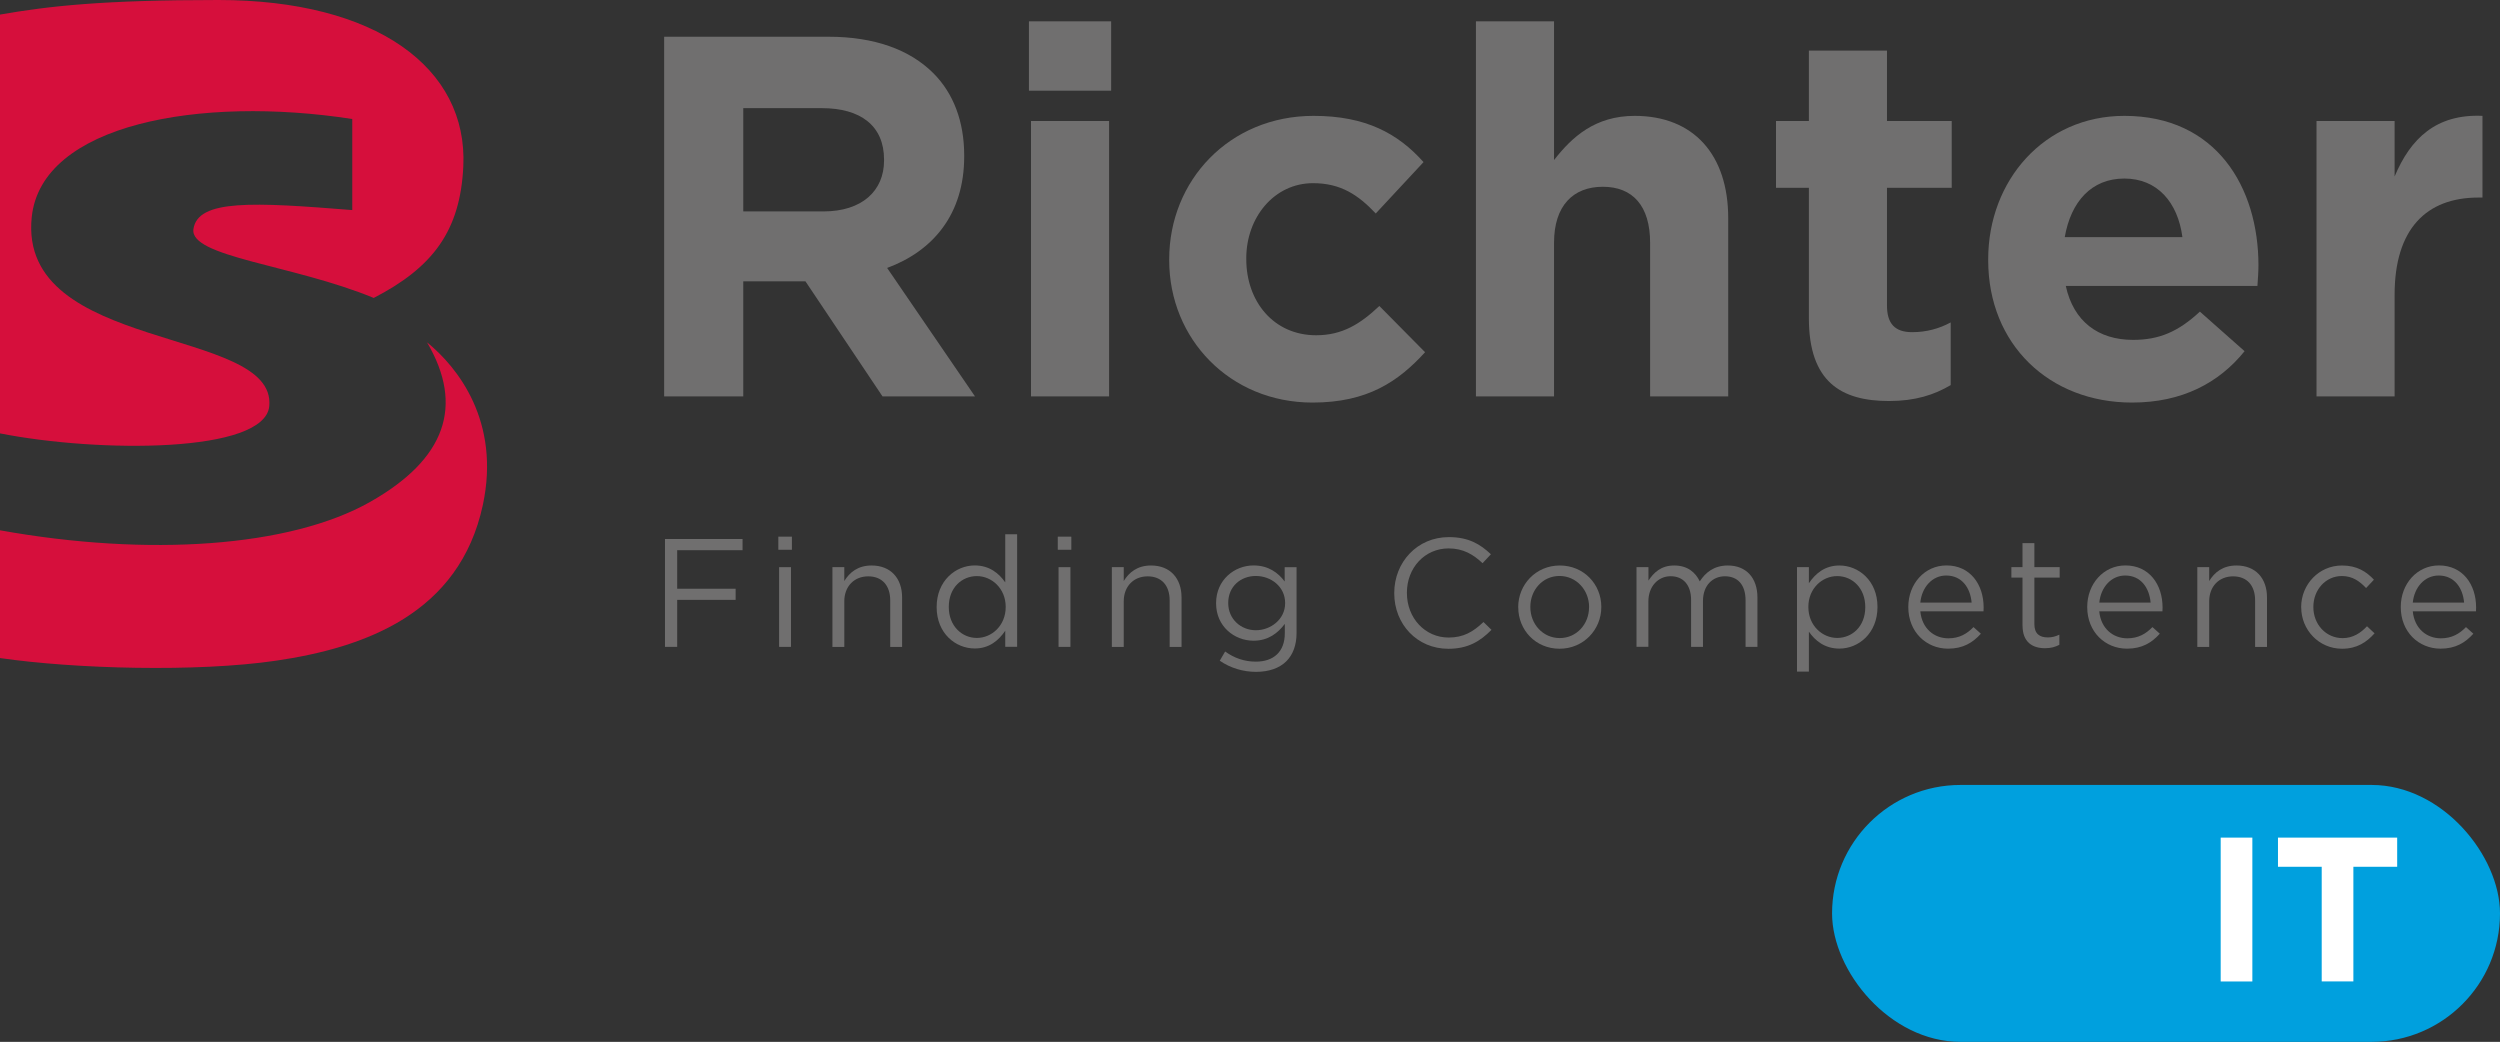 <?xml version="1.0" encoding="UTF-8"?>
<svg id="Layer_2" data-name="Layer 2" xmlns="http://www.w3.org/2000/svg" viewBox="0 0 389.26 162.22">
  <rect x="0" y="0" width="389.26" height="162.22" fill="#333333" stroke="none"/>
  <defs>
    <style>
      .cls-1 {
        fill: #00a0de;
      }

      .cls-2 {
        fill: #fff;
      }

      .cls-3 {
        fill: #706f6f;
      }

      .cls-4 {
        fill: #d60f3c;
      }
    </style>
  </defs>
  <g id="Layer_1-2" data-name="Layer 1">
    <g>
      <path class="cls-3" d="M103.41,5.72h25.6c7.12,0,12.64,2,16.32,5.68,3.12,3.12,4.8,7.52,4.8,12.8v.16c0,9.04-4.88,14.72-12,17.36l13.68,20h-14.4l-12-17.92h-9.68v17.92h-12.32V5.72ZM128.21,32.92c6,0,9.44-3.2,9.44-7.92v-.16c0-5.28-3.68-8-9.68-8h-12.24v16.08h12.48Z"/>
      <path class="cls-3" d="M160.21,3.32h12.8v10.8h-12.8V3.32ZM160.53,18.84h12.16v42.88h-12.16V18.84Z"/>
      <path class="cls-3" d="M182.05,40.52v-.16c0-12.24,9.36-22.32,22.48-22.32,8.08,0,13.12,2.72,17.12,7.2l-7.44,8c-2.72-2.88-5.44-4.72-9.76-4.72-6.08,0-10.4,5.36-10.4,11.68v.16c0,6.56,4.24,11.84,10.88,11.84,4.08,0,6.88-1.76,9.84-4.56l7.12,7.2c-4.16,4.56-8.96,7.84-17.52,7.84-12.88,0-22.32-9.92-22.32-22.16Z"/>
      <path class="cls-3" d="M229.81,3.32h12.16v21.6c2.8-3.6,6.4-6.88,12.56-6.88,9.2,0,14.56,6.08,14.56,15.92v27.76h-12.16v-23.92c0-5.76-2.72-8.72-7.36-8.72s-7.6,2.96-7.6,8.72v23.92h-12.16V3.32Z"/>
      <path class="cls-3" d="M281.65,49.56v-20.32h-5.12v-10.4h5.12V7.88h12.16v10.96h10.08v10.4h-10.08v18.32c0,2.8,1.2,4.16,3.92,4.16,2.24,0,4.24-.56,6-1.52v9.76c-2.56,1.52-5.52,2.48-9.6,2.48-7.44,0-12.48-2.96-12.48-12.88Z"/>
      <path class="cls-3" d="M309.57,40.52v-.16c0-12.24,8.72-22.32,21.2-22.32,14.32,0,20.88,11.12,20.88,23.28,0,.96-.08,2.08-.16,3.2h-29.84c1.2,5.52,5.04,8.4,10.48,8.4,4.08,0,7.04-1.28,10.4-4.4l6.96,6.16c-4,4.96-9.76,8-17.52,8-12.88,0-22.4-9.04-22.4-22.16ZM339.81,36.92c-.72-5.44-3.92-9.12-9.04-9.12s-8.32,3.6-9.28,9.12h18.32Z"/>
      <path class="cls-3" d="M360.69,18.84h12.16v8.64c2.48-5.92,6.48-9.76,13.68-9.44v12.72h-.64c-8.08,0-13.04,4.88-13.04,15.12v15.84h-12.16V18.84Z"/>
      <path class="cls-3" d="M103.55,83.92h12.07v1.75h-10.18v6h9.1v1.73h-9.1v7.32h-1.9v-16.8Z"/>
      <path class="cls-3" d="M121.19,83.56h2.11v2.04h-2.11v-2.04ZM121.31,88.31h1.85v12.41h-1.85v-12.41Z"/>
      <path class="cls-3" d="M129.61,88.31h1.85v2.16c.82-1.34,2.11-2.42,4.25-2.42,3,0,4.75,2.02,4.75,4.97v7.71h-1.85v-7.25c0-2.3-1.25-3.74-3.43-3.74s-3.72,1.56-3.72,3.89v7.1h-1.85v-12.41Z"/>
      <path class="cls-3" d="M145.84,94.55v-.05c0-4.06,2.95-6.46,5.93-6.46,2.3,0,3.79,1.25,4.75,2.64v-7.49h1.85v17.52h-1.85v-2.5c-1.01,1.49-2.47,2.76-4.75,2.76-2.98,0-5.93-2.35-5.93-6.43ZM156.59,94.53v-.05c0-2.86-2.18-4.78-4.49-4.78s-4.37,1.78-4.37,4.78v.05c0,2.93,2.04,4.8,4.37,4.8s4.49-1.94,4.49-4.8Z"/>
      <path class="cls-3" d="M164.7,83.56h2.11v2.04h-2.11v-2.04ZM164.82,88.31h1.85v12.41h-1.85v-12.41Z"/>
      <path class="cls-3" d="M173.12,88.31h1.85v2.16c.82-1.34,2.11-2.42,4.25-2.42,3,0,4.75,2.02,4.75,4.97v7.71h-1.85v-7.25c0-2.3-1.25-3.74-3.43-3.74s-3.72,1.56-3.72,3.89v7.1h-1.85v-12.41Z"/>
      <path class="cls-3" d="M189.92,102.88l.84-1.44c1.42,1.03,3,1.58,4.78,1.58,2.74,0,4.51-1.51,4.51-4.42v-1.46c-1.08,1.44-2.59,2.62-4.87,2.62-2.98,0-5.83-2.23-5.83-5.81v-.05c0-3.62,2.88-5.86,5.83-5.86,2.33,0,3.84,1.15,4.85,2.5v-2.23h1.85v10.25c0,1.92-.58,3.38-1.58,4.39-1.1,1.1-2.76,1.66-4.73,1.66s-3.98-.58-5.64-1.73ZM200.1,93.93v-.05c0-2.54-2.21-4.2-4.56-4.2s-4.3,1.63-4.3,4.18v.05c0,2.5,1.99,4.22,4.3,4.22s4.56-1.7,4.56-4.2Z"/>
      <path class="cls-3" d="M217.09,92.37v-.05c0-4.75,3.55-8.69,8.5-8.69,3.05,0,4.87,1.08,6.55,2.67l-1.3,1.39c-1.42-1.34-3-2.3-5.28-2.3-3.72,0-6.5,3.02-6.5,6.89v.05c0,3.89,2.81,6.94,6.5,6.94,2.3,0,3.82-.89,5.42-2.42l1.25,1.22c-1.75,1.78-3.67,2.95-6.72,2.95-4.85,0-8.42-3.82-8.42-8.64Z"/>
      <path class="cls-3" d="M236.39,94.58v-.05c0-3.5,2.74-6.48,6.48-6.48s6.46,2.93,6.46,6.43v.05c0,3.5-2.76,6.48-6.5,6.48s-6.43-2.93-6.43-6.43ZM247.43,94.58v-.05c0-2.66-1.99-4.85-4.61-4.85s-4.54,2.18-4.54,4.8v.05c0,2.66,1.97,4.82,4.58,4.82s4.56-2.16,4.56-4.78Z"/>
      <path class="cls-3" d="M254.82,88.31h1.85v2.09c.82-1.22,1.92-2.35,4.01-2.35s3.31,1.08,3.98,2.47c.89-1.37,2.21-2.47,4.37-2.47,2.86,0,4.61,1.92,4.61,4.99v7.68h-1.85v-7.25c0-2.4-1.2-3.74-3.22-3.74-1.87,0-3.41,1.39-3.41,3.84v7.15h-1.85v-7.3c0-2.33-1.22-3.7-3.19-3.7s-3.46,1.63-3.46,3.91v7.08h-1.85v-12.41Z"/>
      <path class="cls-3" d="M279.8,88.31h1.85v2.5c1.01-1.49,2.47-2.76,4.75-2.76,2.98,0,5.93,2.35,5.93,6.43v.05c0,4.06-2.93,6.46-5.93,6.46-2.3,0-3.79-1.25-4.75-2.64v6.22h-1.85v-16.25ZM290.43,94.55v-.05c0-2.93-2.02-4.8-4.37-4.8s-4.49,1.94-4.49,4.78v.05c0,2.88,2.18,4.8,4.49,4.8s4.37-1.78,4.37-4.78Z"/>
      <path class="cls-3" d="M297.13,94.55v-.05c0-3.58,2.52-6.46,5.95-6.46,3.67,0,5.78,2.93,5.78,6.55,0,.24,0,.38-.02.6h-9.84c.26,2.69,2.16,4.2,4.37,4.2,1.7,0,2.9-.7,3.91-1.75l1.15,1.03c-1.25,1.39-2.76,2.33-5.11,2.33-3.41,0-6.19-2.62-6.19-6.46ZM306.99,93.83c-.19-2.26-1.49-4.22-3.96-4.22-2.16,0-3.79,1.8-4.03,4.22h7.99Z"/>
      <path class="cls-3" d="M314.91,97.43v-7.49h-1.73v-1.63h1.73v-3.74h1.85v3.74h3.94v1.63h-3.94v7.25c0,1.51.84,2.06,2.09,2.06.62,0,1.15-.12,1.8-.43v1.58c-.65.34-1.34.53-2.23.53-1.99,0-3.5-.98-3.5-3.5Z"/>
      <path class="cls-3" d="M324.99,94.55v-.05c0-3.58,2.52-6.46,5.95-6.46,3.67,0,5.78,2.93,5.78,6.55,0,.24,0,.38-.02.6h-9.84c.26,2.69,2.16,4.2,4.37,4.2,1.7,0,2.9-.7,3.91-1.75l1.15,1.03c-1.25,1.39-2.76,2.33-5.11,2.33-3.41,0-6.19-2.62-6.19-6.46ZM334.86,93.83c-.19-2.26-1.49-4.22-3.96-4.22-2.16,0-3.79,1.8-4.03,4.22h7.99Z"/>
      <path class="cls-3" d="M342.13,88.31h1.85v2.16c.82-1.34,2.11-2.42,4.25-2.42,3,0,4.75,2.02,4.75,4.97v7.71h-1.85v-7.25c0-2.3-1.25-3.74-3.43-3.74s-3.72,1.56-3.72,3.89v7.1h-1.85v-12.41Z"/>
      <path class="cls-3" d="M358.3,94.58v-.05c0-3.5,2.74-6.48,6.36-6.48,2.35,0,3.82.98,4.97,2.21l-1.22,1.3c-.98-1.03-2.09-1.87-3.77-1.87-2.52,0-4.44,2.14-4.44,4.8v.05c0,2.69,1.97,4.82,4.56,4.82,1.58,0,2.81-.79,3.79-1.85l1.18,1.1c-1.25,1.39-2.74,2.4-5.06,2.4-3.62,0-6.36-2.95-6.36-6.43Z"/>
      <path class="cls-3" d="M373.81,94.55v-.05c0-3.58,2.52-6.46,5.95-6.46,3.67,0,5.78,2.93,5.78,6.55,0,.24,0,.38-.02.6h-9.84c.26,2.69,2.16,4.2,4.37,4.2,1.7,0,2.9-.7,3.91-1.75l1.15,1.03c-1.25,1.39-2.76,2.33-5.11,2.33-3.41,0-6.19-2.62-6.19-6.46ZM383.67,93.83c-.19-2.26-1.49-4.22-3.96-4.22-2.16,0-3.79,1.8-4.03,4.22h7.99Z"/>
    </g>
    <g>
      <path class="cls-4" d="M41.93,63.2c1.07-12.43-39.17-8.23-36.99-29.39,1.5-14.5,26.2-18.95,49.91-15.28v14.18c-15.35-1.23-24.05-1.72-24.73,2.96-.63,4.35,15.54,5.54,28.07,10.72,9.29-4.79,13.47-10.51,13.95-20.47C72.88,10.53,58.51,0,33.98,0,16.04,0,7.67.93,0,2.27v65.21c15.37,3.03,41.29,3.12,41.93-4.27Z"/>
      <path class="cls-4" d="M66.47,53.27c5.85,9.91,2.93,18.22-8.84,24.88C45.15,85.21,23.1,86.72,0,82.57v19.89c11.6,1.69,30.6,2.22,42.92.42,13.89-2.03,28.63-7.34,32.26-24.25,2.79-12.99-3.9-21.45-8.72-25.35Z"/>
    </g>
    <rect class="cls-1" x="285.26" y="122.22" width="104" height="40" rx="20" ry="20"/>
    <g>
      <path class="cls-2" d="M345.77,130.42h4.93v22.4h-4.93v-22.4Z"/>
      <path class="cls-2" d="M361.51,134.96h-6.82v-4.54h18.56v4.54h-6.82v17.85h-4.93v-17.85Z"/>
    </g>
  </g>
</svg>